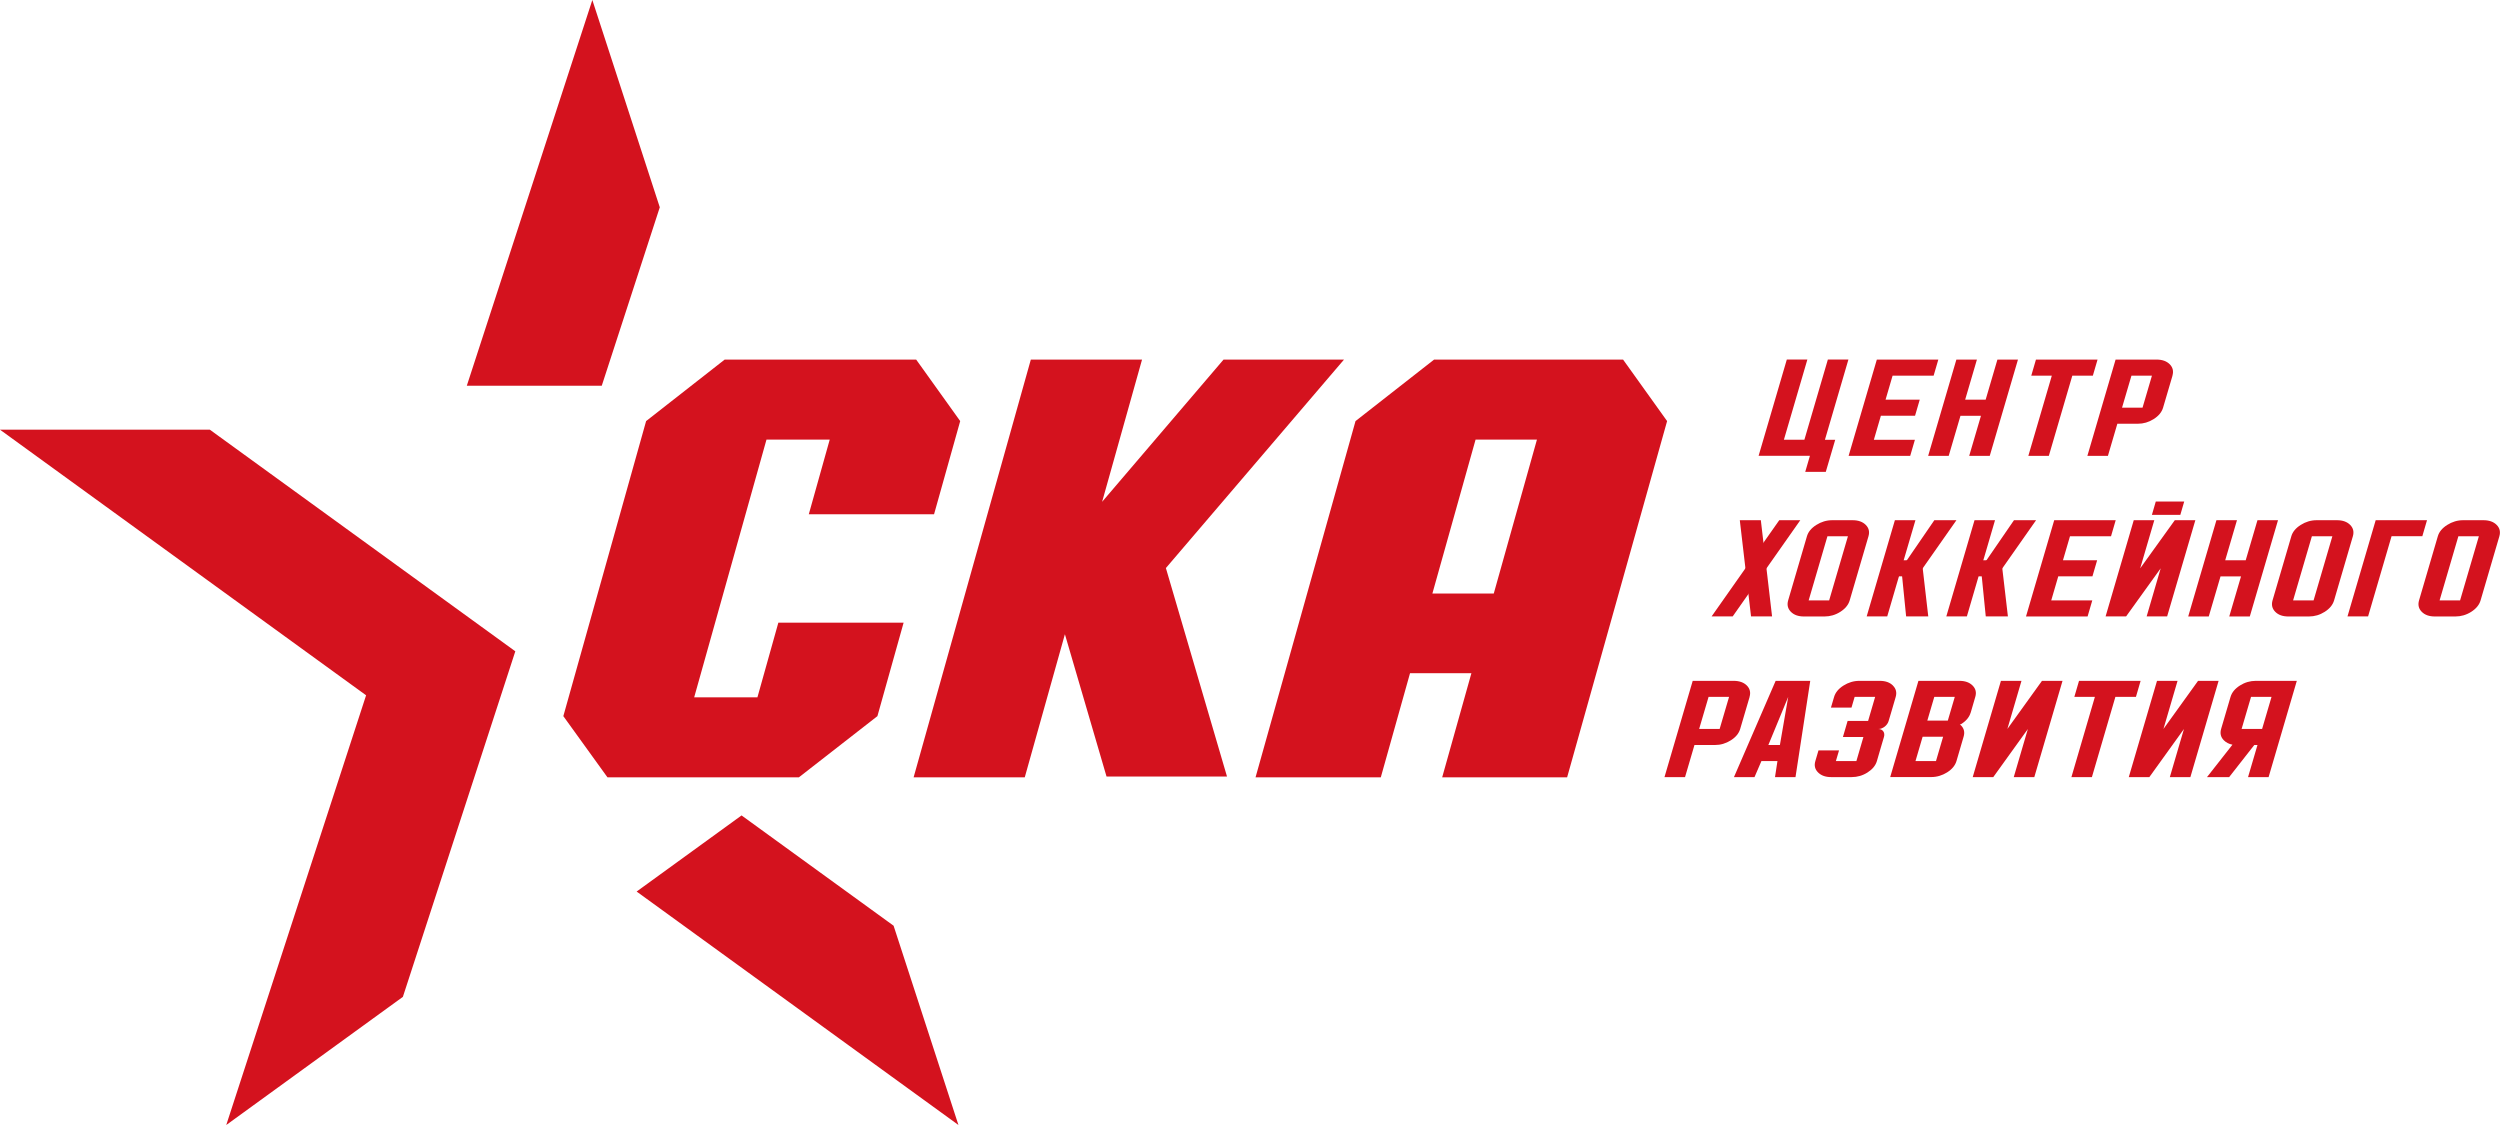 
<svg width="400" height="180" viewBox="0 0 400 180" fill="none" xmlns="http://www.w3.org/2000/svg">
<g clip-path="url(#clip0_982_130)">
<path d="M291.99 70.367H293.634L292.126 75.496H288.838L289.588 72.927H281.377L285.891 57.525H289.179L285.423 70.359H288.702L292.458 57.525H295.746L291.99 70.359V70.367Z" fill="#D4121E"/>
<path d="M310.131 57.533L309.382 60.102H302.815L301.69 63.946H307.159L306.409 66.514H300.941L299.817 70.367H306.384L305.634 72.935H295.779L300.294 57.533H310.148H310.131Z" fill="#D4121E"/>
<path d="M313.02 57.533H316.308L314.426 63.946H317.705L319.587 57.533H322.875L318.361 72.935H315.073L316.955 66.523H313.676L311.794 72.935H308.506L313.02 57.533Z" fill="#D4121E"/>
<path d="M328.291 60.102H325.004L325.753 57.533H335.608L334.858 60.102H331.571L327.814 72.935H324.535L328.291 60.102Z" fill="#D4121E"/>
<path d="M347.6 60.102L346.092 65.23C345.879 65.944 345.385 66.548 344.593 67.05C343.801 67.552 342.958 67.798 342.055 67.798H338.776L337.268 72.935H333.98L338.495 57.533H345.062C345.965 57.533 346.663 57.788 347.157 58.282C347.651 58.783 347.796 59.387 347.591 60.102H347.6ZM344.312 60.102H341.033L339.525 65.23H342.805L344.312 60.102Z" fill="#D4121E"/>
<path d="M286.103 96.068L289.11 85.803C289.315 85.097 289.817 84.493 290.609 83.991C291.401 83.49 292.245 83.234 293.147 83.234H296.427C297.338 83.234 298.036 83.49 298.53 83.991C299.024 84.493 299.161 85.097 298.956 85.803L295.95 96.068C295.737 96.782 295.243 97.386 294.459 97.888C293.675 98.39 292.824 98.636 291.912 98.636H288.633C287.73 98.636 287.032 98.39 286.538 97.888C286.044 97.386 285.899 96.782 286.103 96.068ZM289.383 96.068H292.662L295.669 85.803H292.389L289.383 96.068Z" fill="#D4121E"/>
<path d="M338.512 83.234L337.763 85.803H331.196L330.071 89.647H335.54L334.79 92.215H329.322L328.197 96.068H334.764L334.015 98.636H324.16L328.674 83.234H338.529H338.512Z" fill="#D4121E"/>
<path d="M351.255 83.234L346.741 98.628H343.462L345.71 90.931L340.174 98.628H336.895L341.4 83.234H344.688L342.431 90.931L347.967 83.234H351.255Z" fill="#D4121E"/>
<path d="M354.628 83.234H357.915L356.033 89.647H359.312L361.195 83.234H364.482L359.968 98.636H356.68L358.563 92.224H355.283L353.401 98.636H350.113L354.628 83.234Z" fill="#D4121E"/>
<path d="M363.605 96.068L366.612 85.803C366.816 85.097 367.319 84.493 368.111 83.991C368.903 83.49 369.747 83.234 370.649 83.234H373.929C374.84 83.234 375.538 83.49 376.032 83.991C376.526 84.493 376.663 85.097 376.458 85.803L373.452 96.068C373.239 96.782 372.745 97.386 371.961 97.888C371.177 98.39 370.326 98.636 369.414 98.636H366.135C365.232 98.636 364.534 98.39 364.04 97.888C363.546 97.386 363.401 96.782 363.605 96.068ZM366.893 96.068H370.172L373.179 85.803H369.9L366.893 96.068Z" fill="#D4121E"/>
<path d="M375.598 98.628L380.112 83.227H388.323L387.573 85.795H382.65L378.894 98.628H375.606H375.598Z" fill="#D4121E"/>
<path d="M387.045 96.068L390.052 85.803C390.256 85.097 390.758 84.493 391.551 83.991C392.343 83.49 393.186 83.234 394.089 83.234H397.368C398.279 83.234 398.978 83.49 399.472 83.991C399.966 84.493 400.102 85.097 399.898 85.803L396.891 96.068C396.678 96.782 396.184 97.386 395.401 97.888C394.617 98.39 393.765 98.636 392.854 98.636H389.575C388.672 98.636 387.973 98.39 387.479 97.888C386.985 97.386 386.84 96.782 387.045 96.068ZM390.333 96.068H393.612L396.619 85.803H393.339L390.333 96.068Z" fill="#D4121E"/>
<path d="M278.369 83.234L280.166 98.628H283.531L281.734 83.234H278.369Z" fill="#D4121E"/>
<path d="M288.046 83.234L277.228 98.628H273.855L284.681 83.234H288.046Z" fill="#D4121E"/>
<path d="M303.455 93.499L304.213 90.931L304.741 89.12L306.47 83.234H303.182L298.668 98.628H301.956L303.455 93.499Z" fill="#D4121E"/>
<path d="M307.296 91.407L313.028 83.234H309.493L303.889 91.407H307.296Z" fill="#D4121E"/>
<path d="M307.578 90.463L308.523 98.627H304.98L304.162 90.463H307.578Z" fill="#D4121E"/>
<path d="M302.475 92.215H306.648L307.406 89.647H303.233L302.475 92.215Z" fill="#D4121E"/>
<path d="M316.197 93.499L316.947 90.931L317.483 89.12L319.204 83.234H315.924L311.41 98.628H314.698L316.197 93.499Z" fill="#D4121E"/>
<path d="M320.039 91.407L325.771 83.234H322.236L316.623 91.407H320.039Z" fill="#D4121E"/>
<path d="M320.311 90.463L321.265 98.627H317.722L316.904 90.463H320.311Z" fill="#D4121E"/>
<path d="M315.217 92.215H319.39L320.14 89.647H315.966L315.217 92.215Z" fill="#D4121E"/>
<path d="M348.853 82.375H344.305L344.926 80.24H349.475L348.853 82.375Z" fill="#D4121E"/>
<path d="M279.938 111.504L278.43 116.632C278.217 117.347 277.723 117.95 276.931 118.452C276.139 118.954 275.296 119.201 274.393 119.201H271.114L269.606 124.337H266.318L270.833 108.936H277.4C278.302 108.936 279.001 109.191 279.495 109.684C279.989 110.186 280.134 110.79 279.929 111.504H279.938ZM276.65 111.504H273.371L271.863 116.632H275.143L276.65 111.504Z" fill="#D4121E"/>
<path d="M287.288 124.337H284.001L284.392 121.769H281.829L280.721 124.337H277.434L284.103 108.936H289.639L287.28 124.337H287.288ZM284.784 119.201L286.113 111.504L282.936 119.201H284.784Z" fill="#D4121E"/>
<path d="M330.004 108.936L325.49 124.337H322.202L324.459 116.641L318.923 124.337H315.635L320.149 108.936H323.437L321.18 116.632L326.716 108.936H330.004Z" fill="#D4121E"/>
<path d="M335.182 111.504H331.894L332.644 108.936H342.499L341.749 111.504H338.461L334.705 124.337H331.426L335.182 111.504Z" fill="#D4121E"/>
<path d="M354.976 108.936L350.462 124.337H347.174L349.432 116.641L343.895 124.337H340.607L345.122 108.936H348.409L346.152 116.632L351.689 108.936H354.976Z" fill="#D4121E"/>
<path d="M356.886 111.504C357.099 110.79 357.593 110.186 358.385 109.684C359.177 109.182 360.02 108.936 360.923 108.936H367.49L362.976 124.337H359.688L361.196 119.201H360.685L356.664 124.337H353.121L357.192 119.15C356.63 119.039 356.179 118.809 355.821 118.452C355.319 117.95 355.174 117.347 355.378 116.632L356.886 111.504ZM360.165 111.504L358.657 116.632H361.937L363.444 111.504H360.165Z" fill="#D4121E"/>
<path d="M302.875 109.692C302.381 109.191 301.682 108.936 300.771 108.936H297.492C296.589 108.936 295.746 109.191 294.954 109.692C294.162 110.194 293.667 110.798 293.455 111.504L292.952 113.213H296.24L296.742 111.504H300.022L299.417 113.571L298.897 115.348H295.618L294.868 117.916H298.148L297.628 119.694L297.023 121.769H293.744L294.247 120.06H290.959L290.456 121.769C290.243 122.483 290.388 123.087 290.891 123.589C291.393 124.091 292.092 124.337 292.986 124.337H296.265C297.177 124.337 298.028 124.091 298.812 123.589C299.596 123.087 300.09 122.483 300.303 121.769L300.907 119.694L301.052 119.201L301.435 117.908C301.64 117.211 301.24 116.641 300.533 116.641C301.231 116.641 301.972 116.071 302.176 115.374L302.56 114.081L302.705 113.588L303.309 111.521C303.514 110.815 303.377 110.211 302.883 109.709L302.875 109.692Z" fill="#D4121E"/>
<path d="M315.312 114.021L316.045 111.504C316.258 110.79 316.113 110.186 315.61 109.684C315.108 109.182 314.409 108.936 313.515 108.936H306.948L304.997 115.595L302.434 124.329H309.001C309.903 124.329 310.747 124.074 311.539 123.58C312.331 123.079 312.825 122.475 313.038 121.76L314.179 117.865C314.392 117.151 314.247 116.547 313.745 116.045C313.694 115.994 313.626 115.986 313.575 115.943C313.651 115.901 313.728 115.884 313.804 115.841C314.597 115.34 315.091 114.736 315.304 114.021H315.312ZM309.759 121.769H306.479L307.621 117.874H310.9L309.759 121.769ZM308.37 115.297L309.486 111.504H312.765L311.65 115.297H308.37Z" fill="#D4121E"/>
<path d="M131.801 99.631H124.535L121.188 111.571H111.069L122.636 70.341H132.755L129.407 82.282H136.673H142.183H149.449L153.631 67.373L146.587 57.533H139.313H123.215H115.949L103.378 67.373L90.133 114.582L97.194 124.371H104.459H120.557H127.823L140.386 114.582L144.577 99.631H137.311H131.801Z" fill="#D4121E"/>
<path d="M259.683 57.533H229.455L216.883 67.373L200.887 124.371H220.928L225.605 107.71H235.425L230.749 124.371H250.74L266.736 67.373L259.692 57.533H259.683ZM229.182 94.962L236.09 70.341H245.91L239.003 94.962H229.182Z" fill="#D4121E"/>
<path d="M215.042 57.533H210.076H200.732H195.767L176.338 80.291L182.726 57.533H177.761H169.899H164.933L146.178 124.371H151.143H158.997H163.962L170.385 101.477L177.045 124.243H182.011H191.355H196.32L186.542 90.888L215.042 57.533Z" fill="#D4121E"/>
<path d="M96.281 61.718L105.565 33.168L94.774 0L74.689 61.718H96.281Z" fill="#D4121E"/>
<path d="M118.649 130.469L101.861 142.647L153.35 180L142.975 148.116L118.649 130.469Z" fill="#D4121E"/>
<path d="M64.461 159.496L82.45 104.208L33.576 68.752H0L58.575 111.249L36.2 180.001L64.461 159.496Z" fill="#D4121E"/>
</g>
<defs>
<clipPath id="clip0_982_130">
<rect width="400" height="180" fill="white"/>
</clipPath>
</defs>
</svg>
